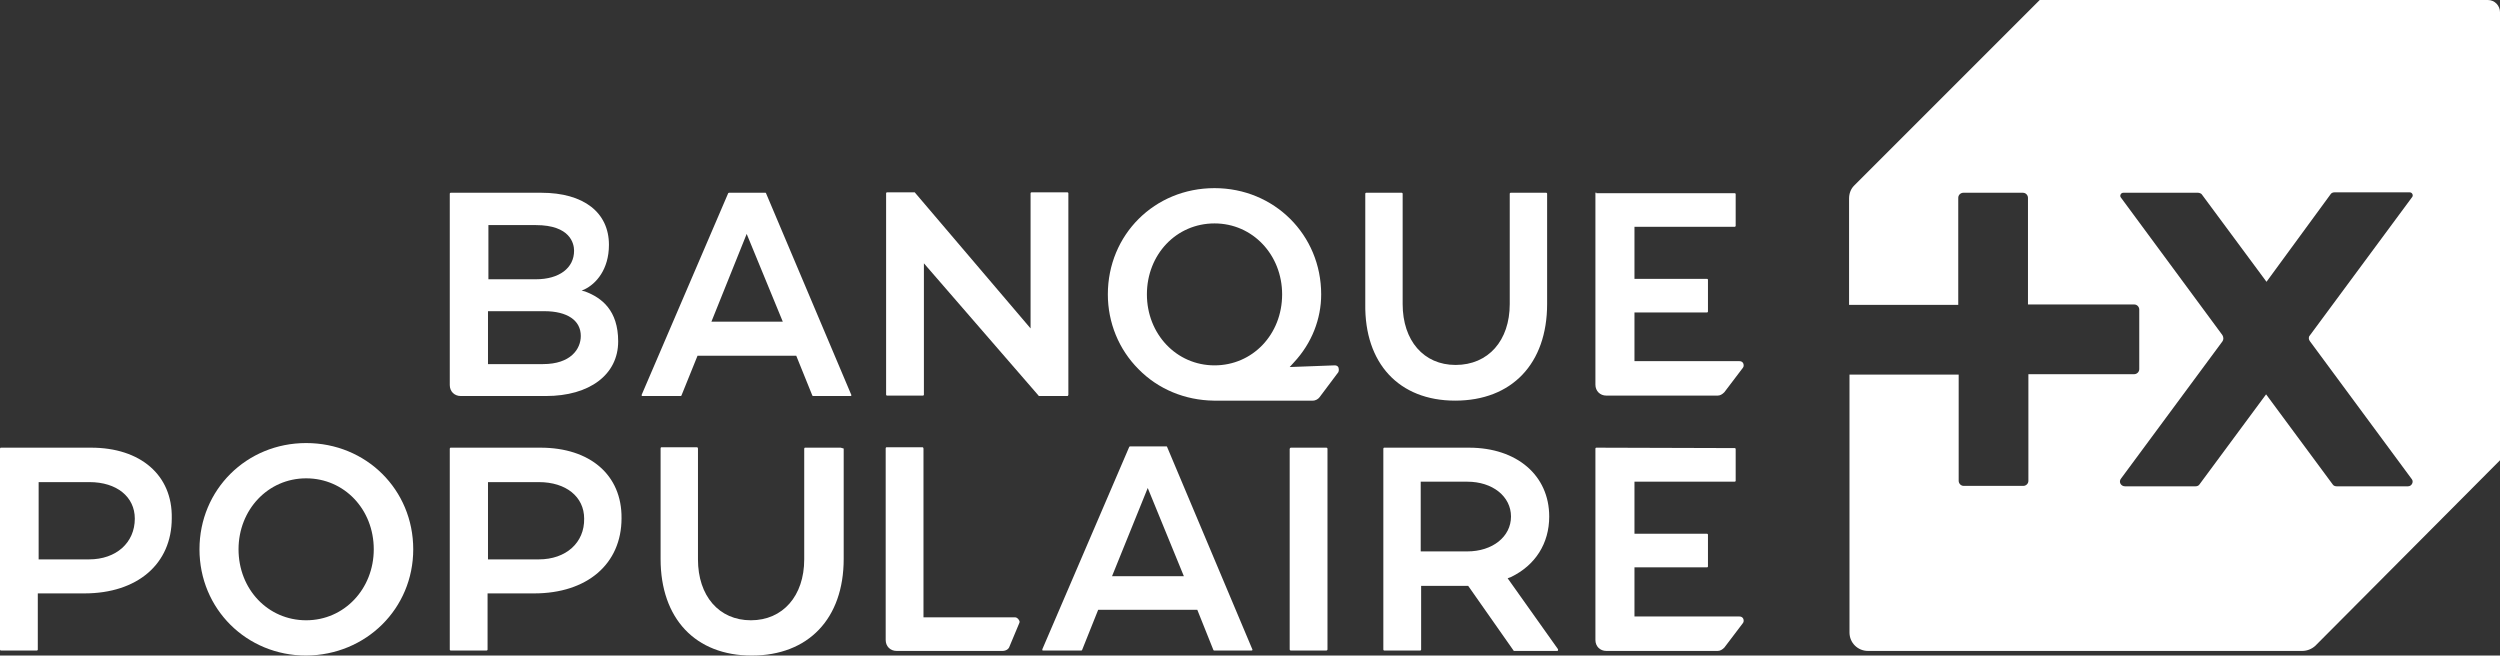 <svg xmlns="http://www.w3.org/2000/svg" xmlns:xlink="http://www.w3.org/1999/xlink" id="Logo" x="0px" y="0px" width="595.3px" height="156.1px" viewBox="0 342.9 595.3 156.1" xml:space="preserve"><rect x="0" y="342.9" width="595.3" height="156.1" fill="#333333" stroke="none"/> <g> <path fill="#FFFFFF" d="M592.4,342.9H485.7l-44.2,44.2c-0.8,0.8-1.2,1.9-1.2,3.1v25.3h26V390c0-0.7,0.6-1.2,1.2-1.2h14.2 c0.7,0,1.2,0.6,1.2,1.2v25.4h25.3c0.7,0,1.2,0.6,1.2,1.2v14.2c0,0.7-0.6,1.2-1.2,1.2H483v25.4c0,0.7-0.6,1.2-1.2,1.2h-14.2 c-0.7,0-1.2-0.6-1.2-1.2v-25.3h-26v61.4c0,2.5,2,4.4,4.4,4.4h103.4c1.1,0,2.2-0.4,3.1-1.2l44-44.2V345.8 C595.3,344.3,594.1,342.9,592.4,342.9z M573.4,458.7h-17c-0.3,0-0.7-0.1-0.9-0.4l-15.9-21.5l-15.9,21.5c-0.2,0.3-0.6,0.4-0.9,0.4 h-16.8c-1,0-1.6-1.1-0.9-1.9l24.1-32.6c0.3-0.4,0.3-1,0-1.5L505,389.9c-0.3-0.4,0-1.1,0.6-1.1h17.8c0.3,0,0.8,0.2,0.9,0.4 l15.4,20.8l15.3-20.9c0.2-0.3,0.6-0.4,0.9-0.4h17.9c0.6,0,0.9,0.7,0.6,1.1L550,422.8c-0.3,0.3-0.3,0.9,0,1.3l24.3,32.9 C574.8,457.6,574.3,458.7,573.4,458.7z"></path> <g> <path fill="#FFFFFF" d="M315.8,449.5h-8.4c-0.2,0-0.3,0.2-0.3,0.3v47.7c0,0.2,0.1,0.3,0.3,0.3h8.4c0.2,0,0.3-0.1,0.3-0.3v-47.7 C316.1,449.6,316,449.5,315.8,449.5z"></path> <path fill="#FFFFFF" d="M72.9,448.4c-14.2,0-25.4,11.1-25.4,25.3c0,14.2,11.2,25.3,25.4,25.3c14.3-0.1,25.5-11.2,25.5-25.3 C98.4,459.5,87.2,448.4,72.9,448.4z M89,473.7c0,9.4-7,16.9-16.1,16.9s-16.1-7.4-16.1-16.9c0-9.4,7-16.9,16.1-16.9 S89,464.2,89,473.7z"></path> <path fill="#FFFFFF" d="M128.7,449.5h-21.4c-0.1,0-0.2,0.1-0.2,0.3v47.8c0,0.1,0.1,0.2,0.2,0.2h8.6c0.1,0,0.2-0.1,0.2-0.2v-13.4 h11.1c12.6,0,20.8-7,20.8-17.9C148.1,456,140.5,449.5,128.7,449.5z M128.3,476.1h-12.1v-18.4h12.1c6.5,0,10.8,3.5,10.8,8.7 C139.2,472.1,134.8,476.1,128.3,476.1z"></path> <path fill="#FFFFFF" d="M21.7,449.5H0.2c-0.1,0-0.2,0.1-0.2,0.3v47.8c0,0.1,0.1,0.2,0.2,0.2h8.6c0.1,0,0.2-0.1,0.2-0.2v-13.4h11.1 c12.6,0,20.8-7,20.8-17.9C41.1,456,33.4,449.5,21.7,449.5z M21.2,476.1H9.2v-18.4h12.1c6.5,0,10.8,3.5,10.8,8.7 C32.1,472.1,27.7,476.1,21.2,476.1z"></path> <path fill="#FFFFFF" d="M200.2,449.5h-8.5c-0.1,0-0.2,0.1-0.2,0.3v26.3c0,8.7-5.1,14.5-12.7,14.5c-7.6,0-12.6-5.8-12.6-14.5v-26.4 c0-0.1-0.1-0.3-0.2-0.3h-8.5c-0.1,0-0.2,0.1-0.2,0.3v26.3c0,14.2,8.3,23,21.7,23c13.5,0,21.9-8.8,21.9-23v-26.3 C200.4,449.6,200.3,449.5,200.2,449.5z"></path> <path fill="#FFFFFF" d="M241.7,489.9h-21.8v-40.2c0-0.1-0.1-0.3-0.2-0.3h-8.6c-0.1,0-0.2,0.1-0.2,0.3v45.6c0,1.5,1.1,2.6,2.6,2.6 h25.2c0.8,0,1.5-0.4,1.7-1.1l2.3-5.5c0-0.1,0.1-0.2,0.1-0.3C242.7,490.4,242.2,489.9,241.7,489.9z"></path> <path fill="#FFFFFF" d="M277.9,449.3c0-0.1-0.1-0.1-0.2-0.1h-8.6c-0.1,0-0.2,0.1-0.2,0.1l-20.7,48.2c0,0.1,0,0.2,0,0.2 c0,0.1,0.1,0.1,0.2,0.1h9.1c0.1,0,0.2-0.1,0.2-0.2l3.8-9.5h23.6l3.8,9.5c0,0.1,0.1,0.2,0.2,0.2h8.9c0.1,0,0.2,0,0.2-0.1 s0.1-0.2,0-0.2L277.9,449.3z M264.8,480.1l8.5-21l8.6,21H264.8z"></path> <path fill="#FFFFFF" d="M359,480.6l0.8-0.3l0,0c5.8-2.8,9.1-8,9.1-14.4c0-9.8-7.7-16.4-19.1-16.4h-20.2c-0.1,0-0.2,0.1-0.2,0.3 v47.8c0,0.1,0.1,0.2,0.2,0.2h8.6c0.1,0,0.2-0.1,0.2-0.2v-15.2h11.2l10.8,15.4c0,0.1,0.1,0.1,0.2,0.1h10.2c0.1,0,0.2-0.1,0.2-0.1 c0-0.1,0-0.2,0-0.3L359,480.6z M338.3,457.6h11.1c6,0,10.4,3.5,10.4,8.3c0,4.8-4.4,8.3-10.4,8.3h-11.1V457.6z"></path> <path fill="#FFFFFF" d="M139.3,412.3l-0.8-0.2l0.7-0.3c2.7-1.3,5.8-4.7,5.8-10.6c0-7.7-6-12.4-16.1-12.4h-21.6 c-0.1,0-0.2,0.1-0.2,0.2v45.6c0,1.5,1.1,2.6,2.6,2.6H130c10.4,0,17.2-5.1,17.2-13C147.2,416.8,143.3,413.8,139.3,412.3z M116.3,396.5h11.3c8.2,0,9.1,4.4,9.1,6.1c0,4.1-3.5,6.8-9.1,6.8h-11.3V396.5z M129.3,429.6h-13.1v-12.6h13.4 c5.5,0,8.7,2.2,8.7,5.9C138.3,426,135.9,429.6,129.3,429.6z"></path> <path fill="#FFFFFF" d="M254.4,436.9v-48c0-0.1-0.1-0.2-0.2-0.2h-8.6c-0.1,0-0.2,0.1-0.2,0.2v32.2l-27.5-32.3 c0-0.1-0.1-0.1-0.2-0.1h-6.5c-0.1,0-0.2,0.1-0.2,0.2v48c0,0.1,0.1,0.2,0.2,0.2h8.6c0.1,0,0.2-0.1,0.2-0.2v-31.3l27.3,31.5 c0,0.1,0.1,0.1,0.2,0.1h6.7C254.3,437.2,254.4,437,254.4,436.9z"></path> <path fill="#FFFFFF" d="M346.5,438.3c13.5,0,21.9-8.8,21.9-23V389c0-0.1-0.1-0.2-0.2-0.2h-8.5c-0.1,0-0.2,0.1-0.2,0.2v26.3 c0,8.7-5.1,14.5-12.9,14.5c-7.6,0-12.6-5.8-12.6-14.5V389c0-0.1-0.1-0.2-0.2-0.2h-8.5c-0.1,0-0.2,0.1-0.2,0.2v26.3 C324.9,429.4,333.1,438.3,346.5,438.3z"></path> <path fill="#FFFFFF" d="M380.1,449.5c-0.1,0-0.2,0.1-0.2,0.2v45.6c0,1.5,1.1,2.6,2.6,2.6H409c0.6,0,1.1-0.3,1.6-0.8l4.4-5.8 c0.1-0.1,0.2-0.3,0.2-0.6c0-0.6-0.4-1-1-1h-25V478h17.3c0.1,0,0.2-0.1,0.2-0.2v-7.6c0-0.1-0.1-0.2-0.2-0.2h-17.3v-12.4h23.9 c0.1,0,0.2-0.1,0.2-0.2v-7.6c0-0.1-0.1-0.2-0.2-0.2L380.1,449.5L380.1,449.5z"></path> <path fill="#FFFFFF" d="M380.1,388.7c-0.1,0-0.2,0.1-0.2,0.2v45.6c0,1.5,1.1,2.6,2.6,2.6H409c0.6,0,1.1-0.3,1.6-0.8l4.4-5.8 c0.1-0.1,0.2-0.3,0.2-0.6c0-0.6-0.4-1-1-1h-25v-11.6h17.3c0.1,0,0.2-0.1,0.2-0.2v-7.6c0-0.1-0.1-0.2-0.2-0.2h-17.3v-12.4h23.9 c0.1,0,0.2-0.1,0.2-0.2v-7.6c0-0.1-0.1-0.2-0.2-0.2h-33V388.7z"></path> <path fill="#FFFFFF" d="M318.8,430.9c0,0.2,0,0.3-0.1,0.6l-4.5,6c-0.3,0.4-0.9,0.8-1.6,0.8H289c-6.8-0.1-13.2-2.7-17.9-7.5 c-4.7-4.7-7.3-11.1-7.3-17.8c0-14.2,11.1-25.3,25.4-25.3c14.2,0,25.4,11.1,25.4,25.3c0,5.8-2.2,11.6-6.5,16.2l-1,1.1l10.7-0.4 C318.5,429.9,318.8,430.3,318.8,430.9z M273.1,413c0,9.4,7,16.9,16.1,16.9s16.1-7.4,16.1-16.9c0-9.4-7-16.9-16.1-16.9 S273.1,403.5,273.1,413z"></path> <path fill="#FFFFFF" d="M182.4,388.9c0-0.1-0.1-0.1-0.2-0.1h-8.6c-0.1,0-0.2,0.1-0.2,0.1l-20.6,48c0,0.1,0,0.2,0,0.2 c0,0.1,0.1,0.1,0.2,0.1h9.1c0.1,0,0.2-0.1,0.2-0.2l3.8-9.4h23.5l3.8,9.4c0,0.1,0.1,0.2,0.2,0.2h8.9c0.1,0,0.2,0,0.2-0.1 c0-0.1,0.1-0.2,0-0.2L182.4,388.9z M186.4,419.5h-17l8.4-20.9L186.4,419.5z"></path> </g> </g> </svg>